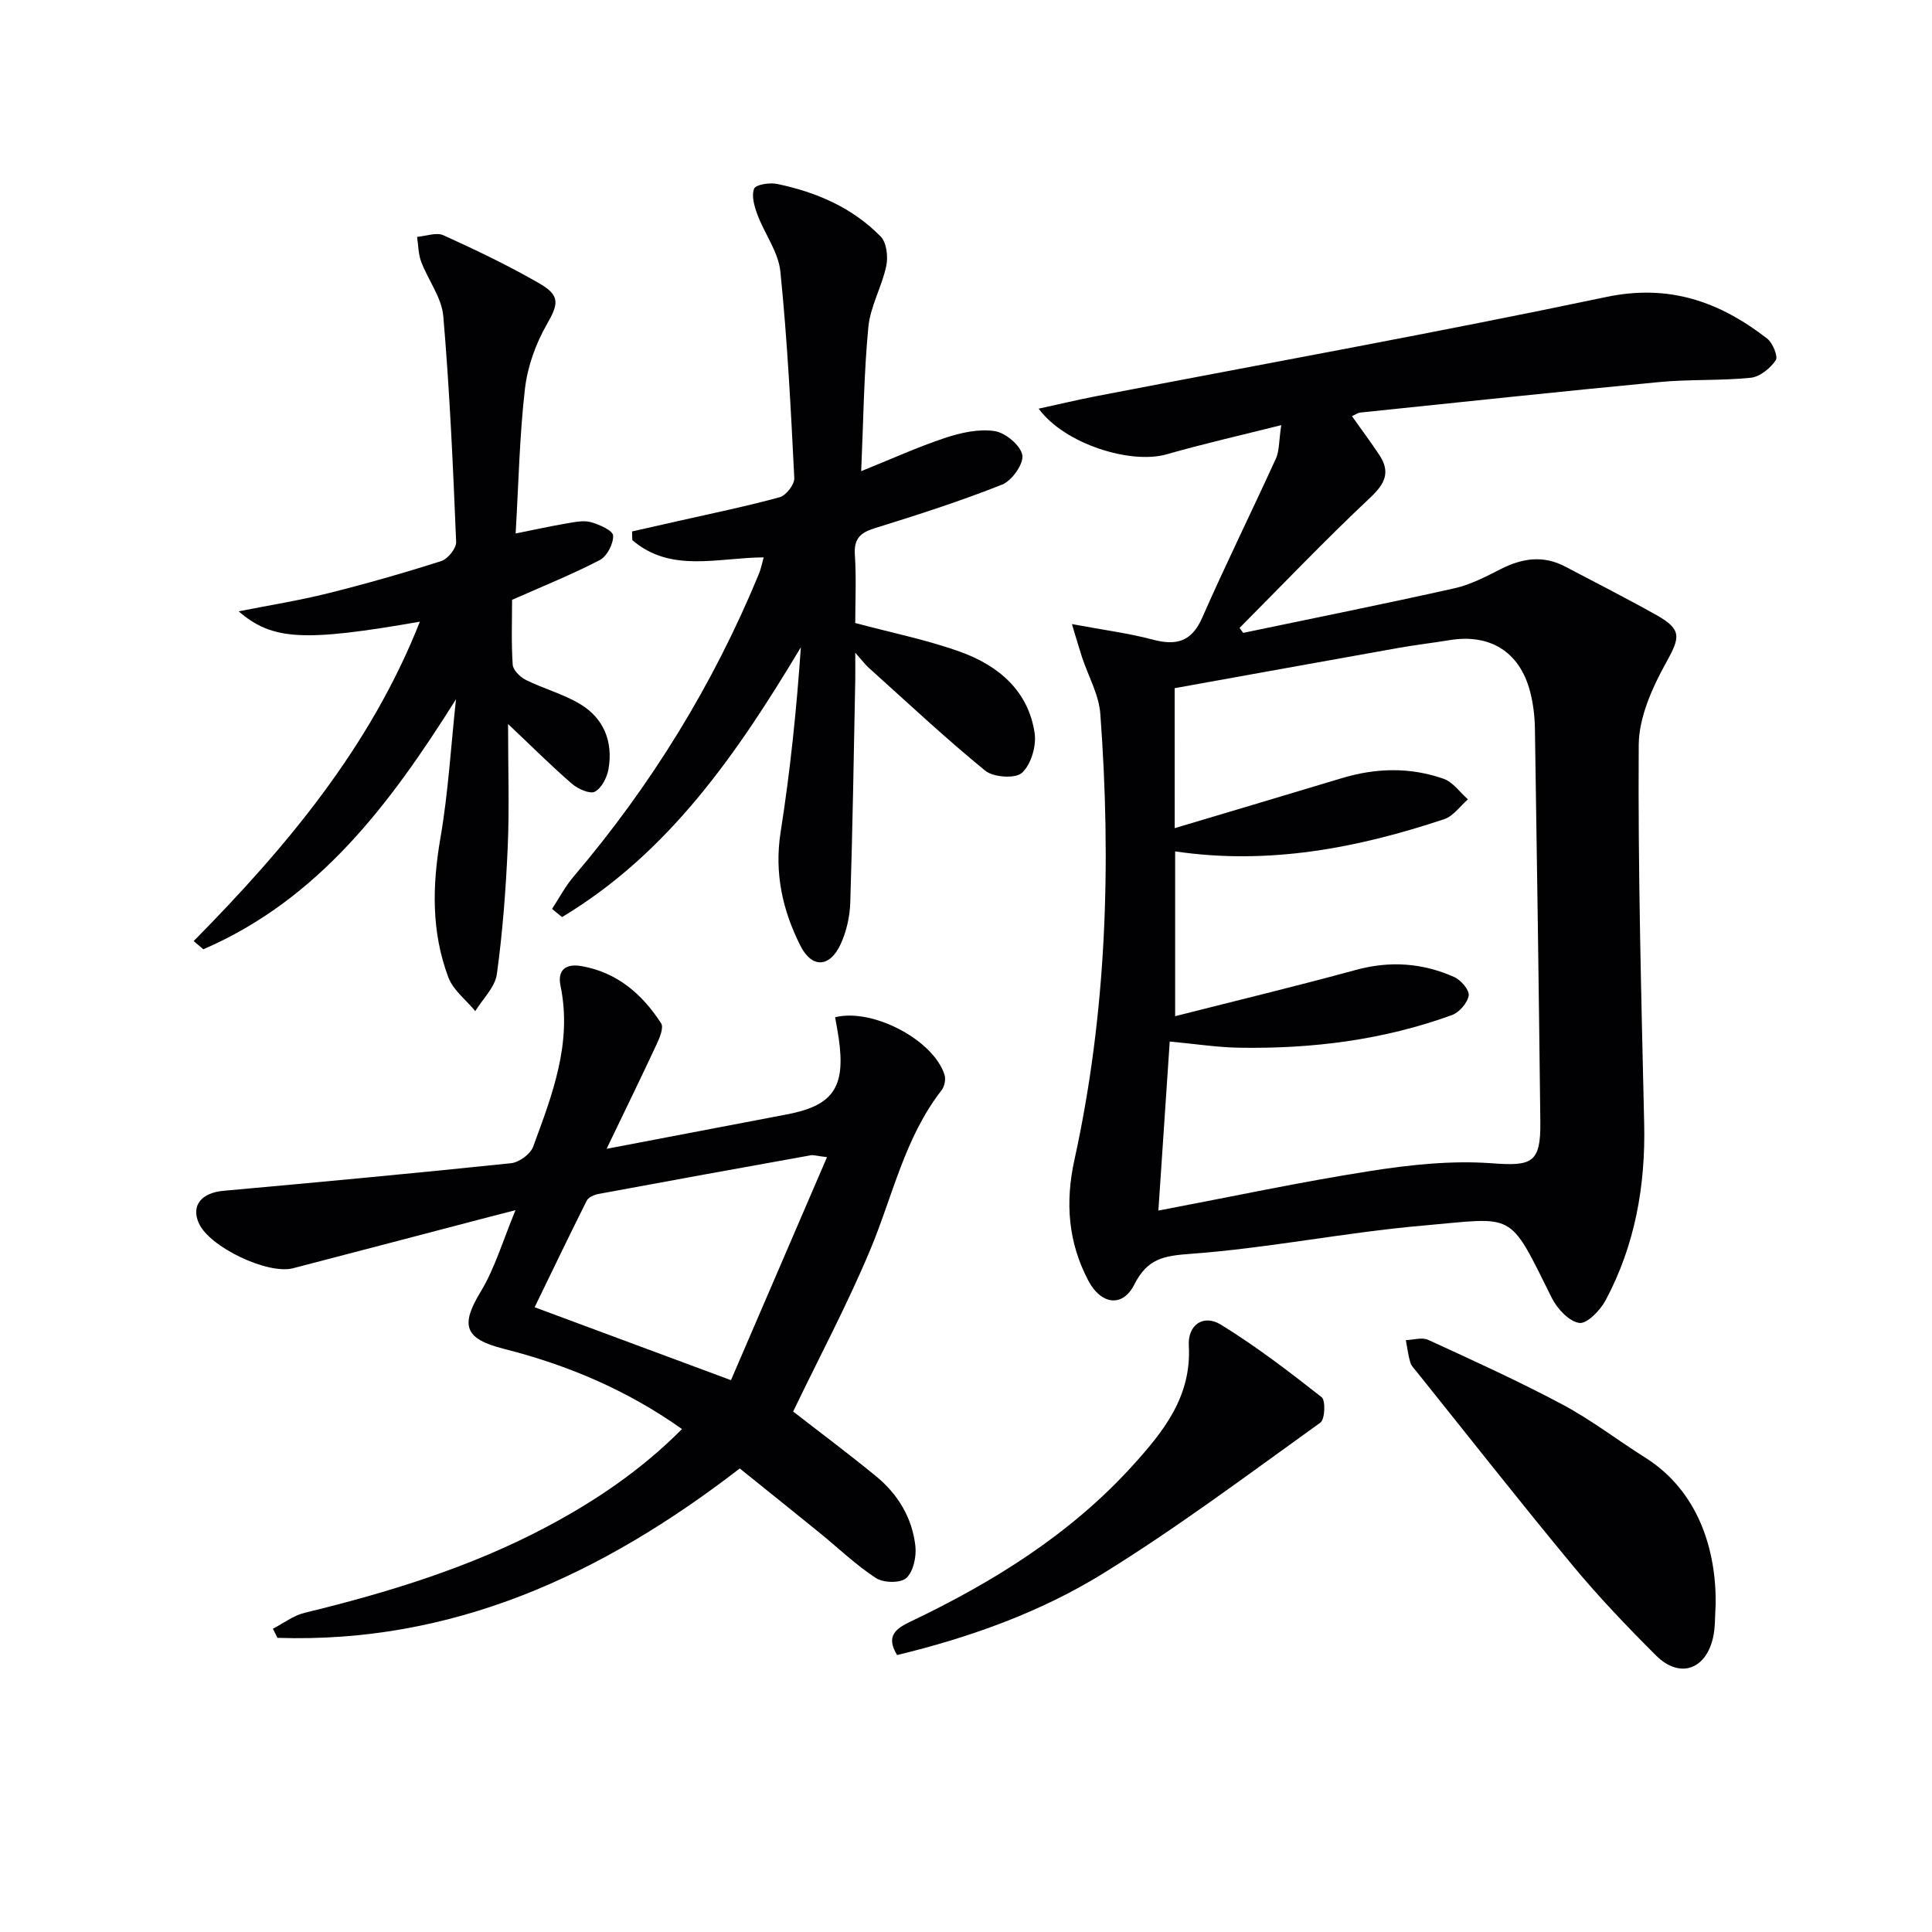<svg enable-background="new 0 0 400 400" viewBox="0 0 400 400" xmlns="http://www.w3.org/2000/svg"><g fill="#010103"><path d="m221.93 129.21c6.71 1.25 11.78 1.9 16.68 3.2 4.89 1.3 8.08.52 10.3-4.53 4.87-11.08 10.24-21.94 15.26-32.96.71-1.56.59-3.5 1.1-6.9-8.55 2.15-16.2 3.88-23.73 6.04-7.38 2.12-21.06-2.07-26.5-9.45 4.38-.95 8.17-1.86 12-2.6 35.18-6.79 70.45-13.15 105.51-20.52 13.06-2.75 23.48.99 33.3 8.59 1.17.9 2.33 3.73 1.8 4.51-1.13 1.66-3.29 3.43-5.18 3.62-6.27.64-12.64.29-18.92.89-20.66 1.97-41.3 4.18-61.95 6.32-.46.05-.9.38-1.69.74 1.94 2.75 3.88 5.34 5.66 8.03 2.37 3.58 1.18 5.97-1.93 8.89-9.26 8.7-18.04 17.91-27 26.92.25.34.5.68.75 1.03 14.59-3.05 29.2-5.98 43.74-9.23 3.33-.74 6.51-2.42 9.59-3.98 4.44-2.26 8.81-2.91 13.35-.51 6.32 3.33 12.69 6.56 18.91 10.05 5.32 2.99 4.84 4.65 2 9.77-2.88 5.21-5.66 11.35-5.7 17.1-.17 26.13.54 52.27 1.13 78.4.29 12.88-1.9 25.18-7.98 36.57-1.11 2.08-3.86 4.93-5.45 4.7-2.14-.32-4.58-2.94-5.69-5.17-9.12-18.32-7.37-16.66-26.83-14.97-16.02 1.4-31.88 4.66-47.91 5.83-5.66.41-8.97.98-11.71 6.37-2.44 4.82-6.9 4.12-9.5-.79-4.21-7.97-4.83-16.25-2.88-25.09 6.68-30.45 7.64-61.3 5.35-92.27-.29-3.99-2.5-7.83-3.79-11.75-.58-1.75-1.09-3.54-2.09-6.85zm21.28 42.25c12.08-3.61 23.35-6.95 34.6-10.35 7.05-2.13 14.14-2.31 21.07.13 1.94.68 3.38 2.8 5.04 4.26-1.63 1.41-3.04 3.49-4.94 4.11-17.98 5.98-36.3 9.52-55.68 6.66v34.12c12.7-3.23 25.1-6.21 37.39-9.57 7.08-1.94 13.84-1.46 20.4 1.47 1.38.62 3.17 2.7 2.99 3.82-.25 1.53-1.95 3.5-3.47 4.05-14.21 5.17-28.99 7.01-44.04 6.76-4.59-.08-9.16-.8-14.39-1.28-.8 11.97-1.58 23.42-2.35 35 15.16-2.88 29.44-5.94 43.84-8.19 8.29-1.3 16.84-2.22 25.15-1.61 8.29.61 10.19.03 10.09-8.53-.31-27.13-.69-54.26-1.12-81.39-.04-2.64-.36-5.34-1.04-7.88-2.18-8.14-8.32-11.89-16.67-10.5-3.44.57-6.91.96-10.34 1.57-15.48 2.76-30.95 5.56-46.54 8.37.01 9.59.01 18.69.01 28.98z"/><path d="m164.21 292.24c5.18 4.03 11.29 8.59 17.18 13.41 4.52 3.71 7.48 8.61 8.13 14.45.24 2.19-.41 5.26-1.87 6.61-1.18 1.09-4.73 1.03-6.28.02-4.14-2.69-7.75-6.18-11.61-9.32-5.53-4.49-11.08-8.94-16.6-13.38-28.73 22.17-59.52 36.25-95.71 35.07-.32-.63-.63-1.26-.95-1.89 2.18-1.12 4.24-2.73 6.55-3.29 17.32-4.21 34.28-9.4 50.1-17.79 10.15-5.39 19.59-11.75 28.05-20.26-11.51-8.16-23.83-13.3-36.92-16.62-8.11-2.06-9.02-4.8-4.76-11.82 2.94-4.85 4.56-10.5 7.21-16.88-2.59.67-4.09 1.05-5.59 1.44-13.48 3.53-26.96 7.07-40.44 10.58-5.3 1.38-17.38-4.41-19.55-9.35-1.61-3.67.57-6.27 5.15-6.68 19.84-1.79 39.69-3.64 59.5-5.71 1.67-.17 4-1.87 4.57-3.39 3.95-10.72 8.14-21.46 5.68-33.33-.7-3.35 1.15-4.64 4.33-4.09 7.39 1.29 12.6 5.8 16.5 11.85.57.88-.29 2.96-.91 4.29-3.2 6.87-6.53 13.68-10.38 21.69 12.21-2.33 23.03-4.39 33.84-6.46.98-.19 1.95-.38 2.93-.56 10.1-1.81 12.77-5.55 11.29-15.87-.21-1.46-.5-2.91-.75-4.35 7.8-1.95 20.43 4.75 22.66 11.95.29.92-.02 2.4-.62 3.17-7.65 9.81-10.1 21.88-14.76 33.01-4.72 11.3-10.5 22.13-15.97 33.5zm-12.87-6.49c6.49-15.07 13.06-30.33 19.88-46.17-2.12-.26-2.78-.49-3.37-.39-14.64 2.63-29.28 5.28-43.91 8-.9.17-2.11.68-2.46 1.39-3.74 7.45-7.34 14.97-10.79 22.07 13.33 4.96 26.18 9.73 40.65 15.1z"/><path d="m114.3 188.17c1.47-2.23 2.72-4.64 4.43-6.65 16.08-18.9 28.94-39.77 38.4-62.72.42-1.02.62-2.14.98-3.4-9.48.04-19.22 3.3-27.2-3.58-.02-.6-.03-1.19-.05-1.79 3.12-.7 6.23-1.4 9.35-2.11 7.09-1.61 14.22-3.06 21.22-4.98 1.32-.36 3.09-2.65 3.02-3.97-.71-14.26-1.44-28.54-2.88-42.74-.41-4.05-3.27-7.82-4.76-11.81-.63-1.69-1.26-3.88-.68-5.35.34-.86 3.21-1.31 4.75-.99 8.11 1.68 15.61 4.9 21.46 10.9 1.23 1.26 1.56 4.18 1.15 6.09-.91 4.3-3.3 8.37-3.71 12.66-.93 9.72-1.02 19.53-1.48 29.82 6.22-2.5 11.73-5.02 17.44-6.91 3.25-1.07 6.95-1.89 10.22-1.38 2.23.35 5.35 2.96 5.7 4.97.31 1.81-2.16 5.3-4.18 6.1-8.63 3.43-17.5 6.27-26.38 9.03-3 .93-4.33 2.18-4.11 5.51.32 4.79.08 9.62.08 14.12 7.57 2.03 14.88 3.48 21.82 5.99 7.83 2.84 14.03 8.04 15.32 16.82.39 2.65-.74 6.47-2.61 8.2-1.36 1.25-5.92.95-7.61-.43-8.34-6.8-16.2-14.2-24.22-21.4-.6-.54-1.09-1.21-2.7-3.04 0 2.8.03 4.3 0 5.79-.31 15.31-.54 30.62-1.03 45.93-.09 2.91-.78 5.99-1.99 8.62-2.23 4.86-5.95 5.06-8.32.36-3.72-7.36-5.44-15.09-4.11-23.56 1.98-12.59 3.29-25.28 4.19-38.26-13.12 21.89-27.28 42.55-49.44 55.86-.7-.55-1.39-1.13-2.07-1.7z"/><path d="m94.41 144.77c-13.65 21.71-28.41 41.43-52.31 51.77-.67-.57-1.34-1.13-2-1.7 19.2-19.47 36.59-40.18 46.83-66.13-23.96 4.19-30.55 3.88-37.52-2.14 6.47-1.28 12.56-2.25 18.52-3.74 7.88-1.97 15.7-4.2 23.43-6.67 1.36-.44 3.14-2.64 3.08-3.96-.64-15.59-1.33-31.19-2.66-46.73-.33-3.86-3.14-7.47-4.58-11.29-.6-1.6-.59-3.42-.85-5.14 1.84-.15 3.99-.99 5.46-.33 6.77 3.08 13.52 6.29 19.95 10.02 4.37 2.53 3.78 4.35 1.42 8.49-2.29 4.02-3.98 8.74-4.5 13.32-1.12 9.71-1.31 19.52-1.92 29.91 4.07-.81 7.35-1.54 10.66-2.1 1.63-.27 3.42-.66 4.93-.24 1.75.49 4.54 1.74 4.59 2.77.08 1.69-1.26 4.28-2.74 5.06-5.71 2.98-11.71 5.38-18.18 8.25 0 4.16-.18 8.8.13 13.42.08 1.14 1.55 2.58 2.74 3.17 3.69 1.83 7.8 2.92 11.3 5.04 4.84 2.94 6.74 7.75 5.81 13.32-.29 1.76-1.4 3.99-2.82 4.76-1.02.56-3.51-.55-4.74-1.61-4.11-3.53-7.94-7.37-13.25-12.39 0 9.35.28 17.42-.07 25.47-.39 8.79-1.05 17.6-2.25 26.31-.37 2.71-2.92 5.12-4.47 7.66-1.9-2.31-4.57-4.33-5.57-6.98-3.54-9.4-3.35-19.05-1.63-28.95 1.62-9.44 2.17-19.08 3.21-28.64z"/><path d="m355.21 332.21c-.17 2.31-.04 4.69-.56 6.92-1.55 6.65-6.98 8.42-11.8 3.61-5.99-5.98-11.87-12.13-17.27-18.65-10.92-13.17-21.48-26.63-32.18-39.97-.52-.65-1.19-1.28-1.41-2.04-.45-1.5-.63-3.07-.92-4.62 1.55-.05 3.35-.64 4.61-.06 9.34 4.29 18.71 8.54 27.77 13.37 5.98 3.18 11.41 7.38 17.16 11 11.09 6.99 14.75 19.23 14.6 30.44z"/><path d="m185.73 342.66c-2.41-3.96-.25-5.48 2.85-6.96 17.07-8.15 32.97-18.02 45.82-32.16 6.43-7.08 12.33-14.36 11.73-24.95-.24-4.33 3.06-6.54 6.65-4.33 7.28 4.48 14.12 9.72 20.85 15.01.85.67.69 4.59-.26 5.27-14.8 10.62-29.41 21.59-44.88 31.16-13.11 8.12-27.72 13.33-42.76 16.96z"/></g></svg>